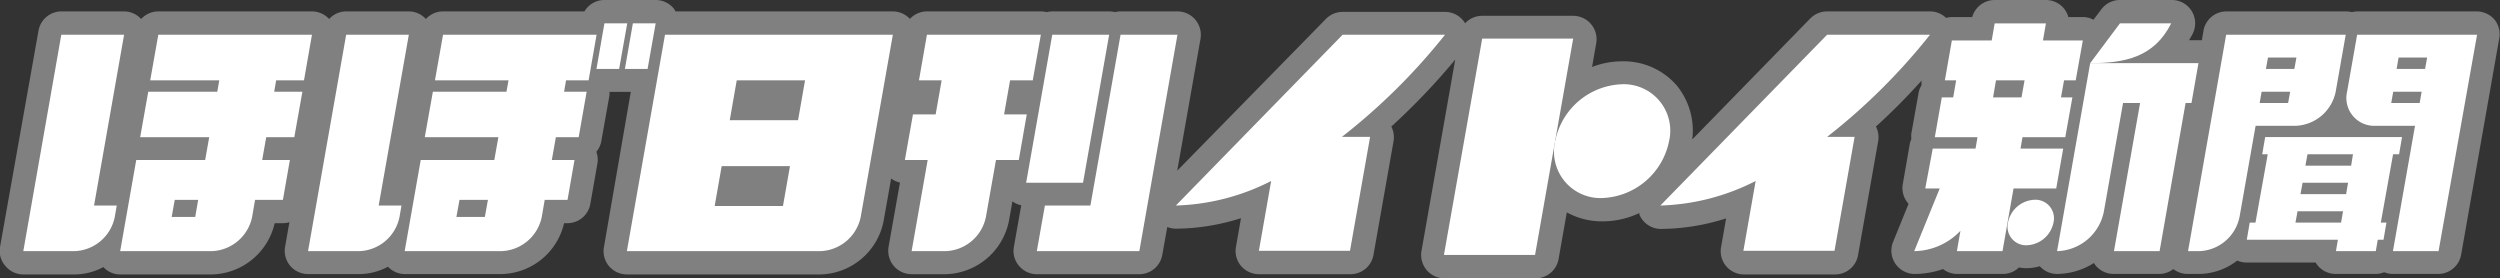<svg xmlns="http://www.w3.org/2000/svg" viewBox="0 0 203.87 22.7"><rect x="0" y="0" width="203.87" height="22.7" fill="#333333" stroke="none"/><defs><style>.cls-1{fill:gray;}.cls-2{fill:#fff;}</style></defs><title>アセット 27</title><g id="レイヤー_2" data-name="レイヤー 2"><g id="text"><path class="cls-1" d="M203.43,1.61A1.93,1.93,0,0,0,202,.93h-9.75a2.22,2.22,0,0,0-.46.06,1.89,1.89,0,0,0-.47-.06h-9.75a1.9,1.9,0,0,0-1.88,1.57l-.13.78a1.9,1.9,0,0,0-.25,0h-.8c.1-.16.19-.32.28-.49A1.9,1.9,0,0,0,177.06,0h-4.18a1.88,1.88,0,0,0-1.52.76l-.64.85a1.87,1.87,0,0,0-.87-.22h-1.18a1.86,1.86,0,0,0-.37-.71A1.91,1.91,0,0,0,166.84,0h-4.18a1.91,1.91,0,0,0-1.83,1.39h-1.66a1.84,1.84,0,0,0-.47.07,1.89,1.89,0,0,0-1.31-.53H149a1.94,1.94,0,0,0-1.37.57L138,11.37A5.81,5.81,0,0,0,136.76,7a5.73,5.73,0,0,0-4.48-2,6.83,6.83,0,0,0-2.45.46l.34-1.94a1.91,1.91,0,0,0-1.87-2.23h-7.43a1.87,1.87,0,0,0-1.39.61,1.92,1.92,0,0,0-1.64-.93h-8.35a1.9,1.9,0,0,0-1.36.57L96,13.92,97.9,3.16a1.93,1.93,0,0,0-.42-1.55A1.91,1.91,0,0,0,96,.93H91.38a1.76,1.76,0,0,0-.46.06,1.84,1.84,0,0,0-.47-.06H85.81a2.22,2.22,0,0,0-.46.06,1.89,1.89,0,0,0-.47-.06H75.59a1.91,1.91,0,0,0-1.39.61A1.92,1.92,0,0,0,72.81.93H55.09a2.13,2.13,0,0,0-.16-.25A1.91,1.91,0,0,0,53.47,0H51.61l-.25,0-.21,0H49.29a1.89,1.89,0,0,0-1.63.93H36.13a1.9,1.9,0,0,0-1.4.62A1.89,1.89,0,0,0,33.34.93H28.23a1.88,1.88,0,0,0-1.39.62,1.9,1.9,0,0,0-1.4-.62H12.91a1.9,1.9,0,0,0-1.4.62A1.89,1.89,0,0,0,10.12.93H5A1.9,1.9,0,0,0,3.14,2.5L0,20.15A1.86,1.86,0,0,0,.45,21.7a1.89,1.89,0,0,0,1.45.68H6.08a5,5,0,0,0,2.35-.6,1.85,1.85,0,0,0,1.37.6h7.48A5.38,5.38,0,0,0,22.4,18.2h.67a1.84,1.84,0,0,0,.53-.08l-.35,2a1.89,1.89,0,0,0,.41,1.55,1.91,1.91,0,0,0,1.46.68H29.3a5,5,0,0,0,2.34-.6,1.89,1.89,0,0,0,1.37.6h7.9A5.36,5.36,0,0,0,46,18.2h.27a1.9,1.9,0,0,0,1.87-1.57l.57-3.25a1.87,1.87,0,0,0-.08-1,1.87,1.87,0,0,0,.41-.89l.66-3.71a2.81,2.81,0,0,0,0-.29h.76l.26,0,.21,0h.51L49.25,20.15a1.89,1.89,0,0,0,.41,1.55,1.93,1.93,0,0,0,1.46.68H66.91A5.38,5.38,0,0,0,72.06,18l.61-3.44a2.06,2.06,0,0,0,.72.33l-.93,5.24a1.93,1.93,0,0,0,.42,1.55,1.91,1.91,0,0,0,1.46.68h2.78A5.4,5.4,0,0,0,82.28,18l.28-1.58a1.81,1.81,0,0,0,.72.32l-.6,3.39a1.86,1.86,0,0,0,.42,1.55,1.89,1.89,0,0,0,1.45.68h8.36a1.9,1.9,0,0,0,1.87-1.57l.41-2.28a2,2,0,0,0,.7.14,17.88,17.88,0,0,0,5.31-.86l-.41,2.34a1.89,1.89,0,0,0,.41,1.55,1.91,1.91,0,0,0,1.46.68h7.43A1.9,1.9,0,0,0,112,20.81l1.64-9.29a1.92,1.92,0,0,0-.18-1.2,54.18,54.18,0,0,0,5.21-5.46l-2.75,15.6a1.91,1.91,0,0,0,1.87,2.24h7.43a1.91,1.91,0,0,0,1.88-1.58l.67-3.8a5.94,5.94,0,0,0,2.92.73,7,7,0,0,0,3-.68.5.5,0,0,0,0,.13,1.91,1.91,0,0,0,1.76,1.17,17.88,17.88,0,0,0,5.31-.86l-.41,2.34a1.89,1.89,0,0,0,.41,1.55,1.91,1.91,0,0,0,1.46.68h7.43a1.9,1.9,0,0,0,1.87-1.57l1.64-9.29a1.92,1.92,0,0,0-.18-1.2,50.69,50.69,0,0,0,3.72-3.75,2.21,2.21,0,0,0,0,.37,1.86,1.86,0,0,0-.25.67l-.58,3.25a1.87,1.87,0,0,0,0,.47,1.88,1.88,0,0,0-.14.46L155.17,15a1.89,1.89,0,0,0,.41,1.55l.06.07-1.26,3.1a1.9,1.9,0,0,0,1.76,2.62,7,7,0,0,0,2.31-.4,1.88,1.88,0,0,0,1.17.4h3.72a1.86,1.86,0,0,0,1.3-.53,3.39,3.39,0,0,0,.64.06,3.84,3.84,0,0,0,1.06-.16,1.89,1.89,0,0,0,1.41.63,5.71,5.71,0,0,0,3-.89l.15.21a1.91,1.91,0,0,0,1.46.68h3.72a1.87,1.87,0,0,0,1.15-.4,1.88,1.88,0,0,0,1.17.4h.93a5.16,5.16,0,0,0,3.11-1.09,2,2,0,0,0,.76.16h5.64a2.2,2.2,0,0,0,.17.25,1.91,1.91,0,0,0,1.46.68h3.25a1.82,1.82,0,0,0,.7-.14,2,2,0,0,0,.69.14h3.72a1.9,1.9,0,0,0,1.87-1.57l3.11-17.65A1.89,1.89,0,0,0,203.43,1.61Z"/><path class="cls-2" d="M117.84,2.83h-8.35L95.89,16.76a18.17,18.17,0,0,0,7.77-2l-1,5.69h7.43l1.64-9.29h-2.3A50,50,0,0,0,117.84,2.83Z"/><path class="cls-2" d="M157.39,2.83H149l-13.6,13.93a18.17,18.17,0,0,0,7.77-2l-1,5.69h7.43l1.64-9.29H149A50,50,0,0,0,157.39,2.83Z"/><polygon class="cls-2" points="125.18 20.79 128.29 3.15 120.87 3.15 117.75 20.79 125.18 20.79"/><path class="cls-2" d="M130.65,16.15a5.78,5.78,0,0,0,5.46-4.64,3.79,3.79,0,0,0-3.83-4.64,5.77,5.77,0,0,0-5.46,4.64A3.79,3.79,0,0,0,130.65,16.15Z"/><path class="cls-2" d="M84.22,6.55l.66-3.72H75.59l-.65,3.72h1.85L76.3,9.33H74.45l-.66,3.72h1.86l-1.31,7.43h2.78a3.48,3.48,0,0,0,3.28-2.79l.82-4.64h1.86l.65-3.72H81.88l.49-2.78Z"/><polygon class="cls-2" points="88.32 14.9 90.45 2.83 85.81 2.83 83.68 14.9 88.32 14.9"/><polygon class="cls-2" points="91.38 2.83 88.92 16.76 85.21 16.76 84.55 20.48 92.91 20.48 96.02 2.83 91.38 2.83"/><path class="cls-2" d="M24.79,6.55l.65-3.72H12.91l-.66,3.72h5.63l-.16.93H12.09l-.66,3.71h5.63l-.33,1.86H11.11L9.8,20.48h7.48a3.49,3.49,0,0,0,3.28-2.79l.24-1.39h2.27l.57-3.25H21.38l.33-1.86H24l.66-3.71H22.36l.16-.93ZM15.92,17.69H14l.25-1.39h1.91Z"/><polygon class="cls-2" points="50.49 5.62 51.15 1.9 49.29 1.9 48.64 5.62 50.49 5.62"/><polygon class="cls-2" points="52.81 5.62 53.47 1.9 51.61 1.9 50.96 5.62 52.81 5.62"/><path class="cls-2" d="M48,6.55l.65-3.72H36.13l-.66,3.72h6l-.17.93h-6l-.66,3.71h6l-.33,1.86h-6L33,20.48h7.9a3.49,3.49,0,0,0,3.28-2.79l.24-1.39h1.86l.57-3.25H45l.33-1.86h1.86l.65-3.71H46l.16-.93ZM39.54,17.69H37.22l.25-1.39h2.32Z"/><path class="cls-2" d="M184.48,12.58h.45l-1,5.57h-.47l-.24,1.4h7.43l-.16.93h3.25l.16-.93h.47l.24-1.4h-.46l1-5.57h.49l.24-1.4H184.72Zm6.84,3.25H187.6l.17-.93h3.71Zm-4.13,2.32.17-.92h3.71l-.16.92Zm4.54-4.64H188l.17-.93h3.71Z"/><path class="cls-2" d="M187.19,10.26a3.47,3.47,0,0,0,3.28-2.78l.82-4.65h-9.75l-3.11,17.65h.93a3.48,3.48,0,0,0,3.27-2.79l1.31-7.43ZM184.27,8.4l.16-.92h2.33l-.17.92Zm3-3.71-.17.93h-2.32l.17-.93Z"/><path class="cls-2" d="M192.22,2.83l-.82,4.65a2.27,2.27,0,0,0,2.29,2.78h3.25l-1.8,10.22h3.72L202,2.83Zm5.71,1.86-.17.93h-2.32l.16-.93ZM195,8.4l.16-.92h2.32l-.16.92Z"/><path class="cls-2" d="M30.88,16.76,33.34,2.83H28.23L25.12,20.48H29.3a3.47,3.47,0,0,0,3.28-2.79l.16-.93Z"/><path class="cls-2" d="M7.67,16.76,10.12,2.83H5L1.9,20.48H6.08a3.47,3.47,0,0,0,3.28-2.79l.16-.93Z"/><path class="cls-2" d="M169.27,6.55l.58-3.25H166.6l.24-1.39h-4.18l-.24,1.39h-3.25l-.57,3.25h.92l-.24,1.39h-.93l-.57,3.25h3.48l-.16.93h-3.49L157,15.37h1.18l-2.08,5.11a5.29,5.29,0,0,0,3.77-1.66l-.29,1.66h3.72l.9-5.11h3.48l.57-3.25h-3.48l.16-.93h3.49L169,7.94h-.93l.25-1.39Zm-4.42,1.39h-2.32l.24-1.39h2.33Z"/><path class="cls-2" d="M165.28,20a2.31,2.31,0,0,0,2.18-1.86,1.51,1.51,0,0,0-1.53-1.85,2.3,2.3,0,0,0-2.18,1.85A1.51,1.51,0,0,0,165.28,20Z"/><path class="cls-2" d="M172.88,1.9l-2.43,3.25c2.79,0,5.21-.46,6.61-3.25Z"/><path class="cls-2" d="M179.28,5.15h-8.83l-2.7,15.33a4,4,0,0,0,3.82-3.25l1.56-8.83h1.39l-2.13,12.08h3.72L178.23,8.4h.48Z"/><path class="cls-2" d="M54.23,2.83,51.12,20.48H66.91a3.49,3.49,0,0,0,3.28-2.79L72.81,2.83ZM65.65,6.55,65.08,9.8H59.51l.57-3.25Zm-6.8,7h5.57l-.57,3.25H58.28Z"/></g></g></svg>